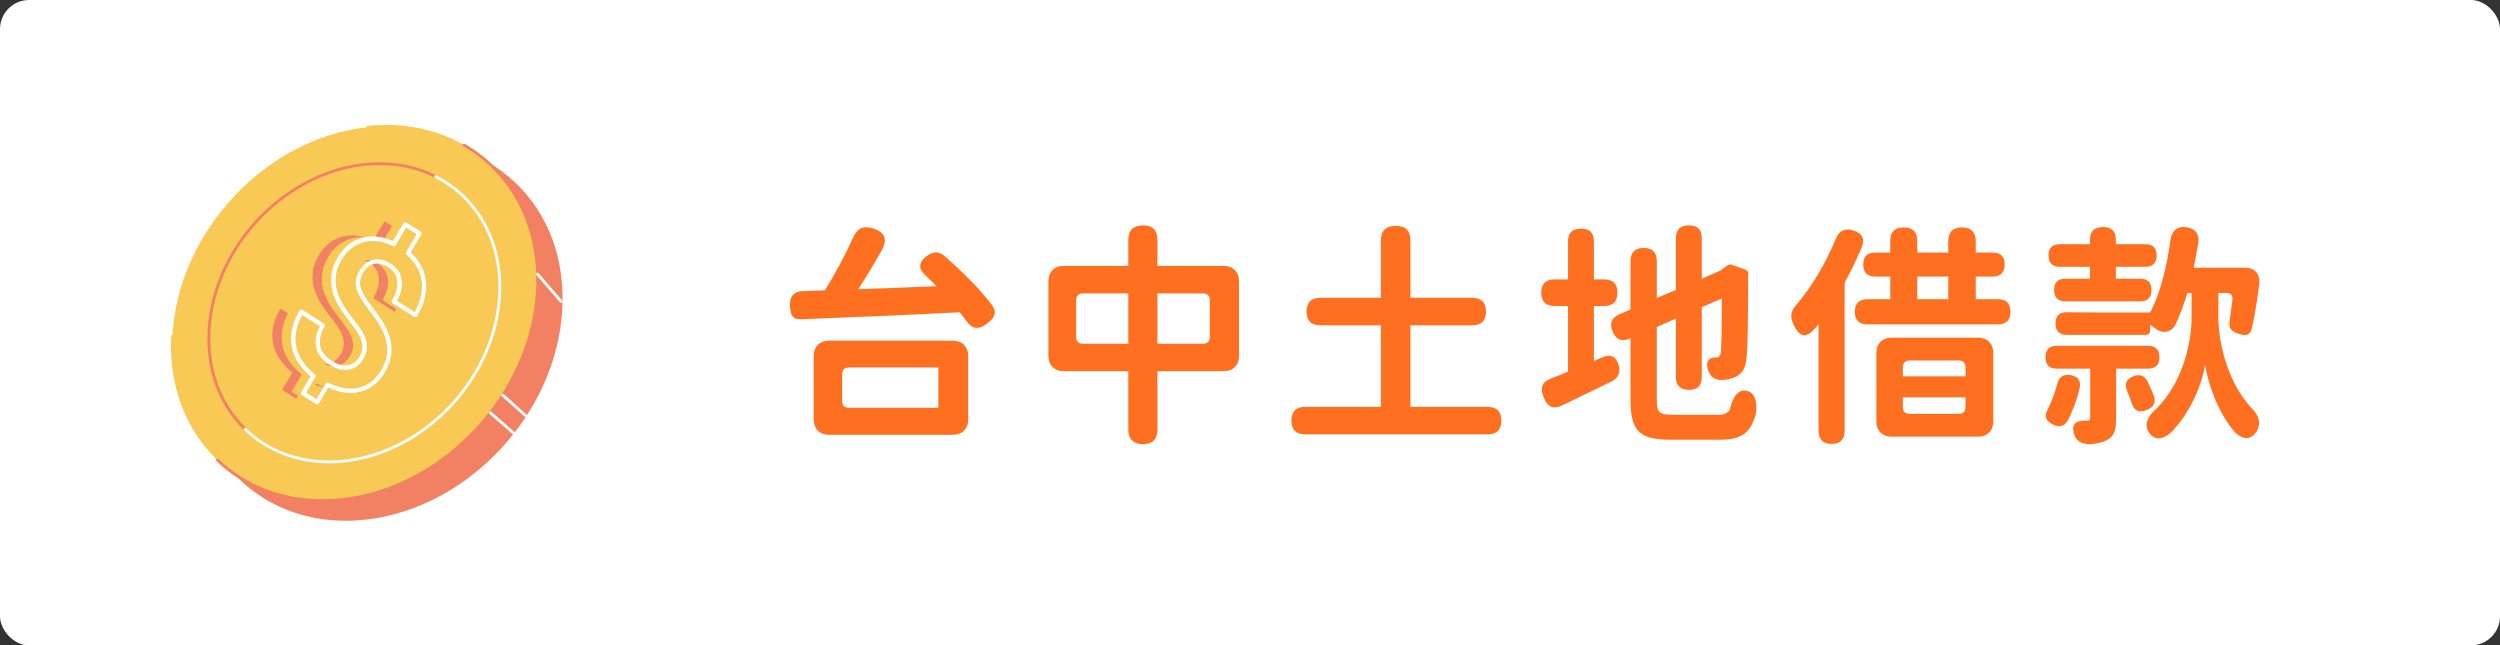 <?xml version="1.0" encoding="UTF-8"?>
<svg id="_圖層_1" data-name="圖層 1" xmlns="http://www.w3.org/2000/svg" viewBox="0 0 429.2 110.8">
  <rect x="0" y="0" width="429.2" height="110.8" fill="#333333" stroke="none"/>
  <defs>
    <style>
      .cls-1 {
        fill: #fff;
      }

      .cls-2 {
        fill: #f18162;
      }

      .cls-3 {
        fill: #ff6f20;
      }

      .cls-4 {
        fill: #f9c956;
      }
    </style>
  </defs>
  <rect class="cls-1" width="429.2" height="110.8" rx="5" ry="5"/>
  <g>
    <path class="cls-3" d="M154.06,49.41l6.72-.28c-.64-.64-1.28-1.28-1.92-1.88-1.28-1.2-1.12-2.28.28-3.32,1.08-.8,2.08-.8,3.08.08,2.92,2.56,6.08,5.68,8.08,8.36.88,1.32.52,2.12-.76,3.12-1.52,1.2-2.68,1.08-3.72-.52-.32-.44-.68-.88-1.04-1.36-9.64.52-19.84.88-27.16,1.2-1.6.08-1.92-.76-2-2.32-.08-1.6.68-2.48,2.28-2.52l3.72-.12c1.68-2.72,3.48-6.04,4.84-9.04.72-1.68,1.8-2.12,3.52-1.56,2,.68,2.4,1.88,1.4,3.72-1.28,2.28-2.68,4.6-4.04,6.68l3.36-.12,3.36-.12ZM139.7,61.09c0-1.56,1.04-2.6,2.6-2.6h21.32c1.56,0,2.6,1.04,2.6,2.6v10.96c0,1.56-1.04,2.6-2.6,2.6h-21.32c-1.56,0-2.6-1.04-2.6-2.6v-10.96ZM161.1,70.01v-6.92h-15.32c-.8,0-1.2.4-1.2,1.2v4.52c0,.8.4,1.2,1.2,1.2h15.32Z"/>
    <path class="cls-3" d="M179.99,48.25c0-1.56,1.04-2.6,2.6-2.6h11.12v-4.48c0-1.64.88-2.48,2.52-2.48s2.48.84,2.48,2.48v4.48h11.4c1.56,0,2.6,1.04,2.6,2.6v12.88c0,1.56-1.04,2.6-2.6,2.6h-11.4v10.04c0,1.64-.84,2.48-2.48,2.48s-2.52-.84-2.52-2.48v-10.04h-11.12c-1.56,0-2.6-1.04-2.6-2.6v-12.88ZM193.71,59.01v-8.64h-7.76c-.8,0-1.2.4-1.2,1.2v6.24c0,.8.4,1.2,1.2,1.2h7.76ZM198.71,50.37v8.64h7.8c.8,0,1.2-.4,1.2-1.2v-6.24c0-.8-.4-1.2-1.2-1.2h-7.8Z"/>
    <path class="cls-3" d="M239.71,74.57h-15.64c-1.56,0-2.36-.8-2.36-2.36s.8-2.36,2.36-2.36h13v-14h-10.4c-1.56,0-2.36-.8-2.36-2.36s.8-2.36,2.36-2.36h10.4v-9.84c0-1.68.88-2.52,2.56-2.52s2.52.84,2.52,2.52v9.84h10.6c1.56,0,2.36.8,2.36,2.36s-.8,2.36-2.36,2.36h-10.6v14h13.24c1.56,0,2.36.8,2.36,2.36s-.8,2.36-2.36,2.36h-15.68Z"/>
    <path class="cls-3" d="M273.64,61.97l1.48-.64c1.48-.6,2.4-.08,2.8,1.44.32,1.2-.12,2.16-1.24,2.72-2.92,1.44-5.88,2.84-8.52,4.12-1.6.72-2.52.2-3.16-1.44-.64-1.6-.28-2.6,1.32-3.2.88-.36,1.88-.72,2.88-1.16v-11.28h-2.32c-1.52,0-2.28-.76-2.28-2.28s.76-2.28,2.28-2.28h2.32v-6.52c0-1.48.76-2.2,2.24-2.2s2.2.72,2.2,2.2v6.52h1.76c1.52,0,2.28.76,2.28,2.28s-.76,2.28-2.28,2.28h-1.76v9.44ZM284.44,68.49c0,2.36.36,2.72,2.76,2.72h7.72c1.04,0,1.68-.24,2.08-.92.36-1.92,1.44-3.84,3.24-3.08,1.28.52,1.44,2.44,1.2,3.8-.84,3.28-2.44,4.48-6.12,4.48h-8.48c-5.44,0-6.92-1.48-6.92-7v-10.4l-.08.04c-1.4.6-2.44.2-3-1.24-.56-1.4-.16-2.36,1.24-2.96l1.84-.8v-8.32c0-1.48.8-2.24,2.28-2.24s2.24.76,2.24,2.24v6.36l3.28-1.4v-8.88c0-1.48.76-2.2,2.24-2.2s2.2.72,2.2,2.2v6.96l3.2-1.4.76-.56.52-.36c.2-.12.44-.16.64-.08l2.36.84c.4.16.6.48.52.92l-.04.12c0,7.64-.08,12.44-.28,14.08-.12,1.84-.8,2.84-2.04,3.36-.64.28-1.4.44-2.2.48-1.28.04-2.16-.76-2.44-2-.28-1.16.16-1.92,1.36-1.88h.04c.48,0,.76-.16.88-.88.08-.6.16-3.56.16-9.24l-3.44,1.48v12c0,1.48-.72,2.2-2.2,2.2s-2.24-.72-2.24-2.2v-10.04l-3.28,1.44v12.36Z"/>
    <path class="cls-3" d="M312.21,55.65c-.12.16-.28.36-.4.52-1.56,1.84-2.72,1.92-3.8-.24-.76-1.48-.64-2.48.48-3.72,2.56-3,4.92-6.96,6.64-11.12.56-1.44,1.56-2,3.04-1.52,1.56.48,2.04,1.44,1.44,2.96-.88,2-1.84,4.04-2.92,6v25.44c0,1.48-.76,2.24-2.24,2.24s-2.24-.76-2.24-2.24v-18.32ZM331.8,55.69h-11.2c-1.44,0-2.16-.72-2.16-2.16s.72-2.16,2.16-2.16h3.92v-3.88h-2.6c-1.36,0-2.04-.72-2.04-2.08s.68-2.04,2.04-2.04h2.6v-2c0-1.56.76-2.32,2.32-2.32s2.32.76,2.32,2.32v2h5.32v-1.96c0-1.56.8-2.36,2.36-2.36s2.36.8,2.36,2.36v1.96h2.92c1.36,0,2.04.68,2.04,2.04s-.68,2.08-2.04,2.08h-2.92v3.88h3.8c1.44,0,2.16.72,2.16,2.16s-.72,2.16-2.16,2.16h-11.2ZM322.13,60.57c0-1.56,1.04-2.6,2.6-2.6h14.88c1.56,0,2.6,1.04,2.6,2.6v11.8c0,1.56-1.04,2.6-2.6,2.6h-14.88c-1.56,0-2.6-1.04-2.6-2.6v-11.8ZM337.44,64.61v-1.52c0-.8-.4-1.2-1.2-1.2h-8.36c-.8,0-1.2.4-1.2,1.2v1.52h10.76ZM336.24,71.05c.8,0,1.2-.4,1.2-1.2v-1.64h-10.76v1.64c0,.8.4,1.2,1.2,1.2h8.36ZM334.48,51.37v-3.88h-5.32v3.88h5.32Z"/>
    <path class="cls-3" d="M368.77,59.37c1.32,0,1.96.64,1.96,1.96s-.64,1.96-1.96,1.96h-5.48v8.52c0,1.96-.28,3.12-1.6,3.76-.8.4-1.68.6-2.76.68-1.32.04-2.44-.4-2.84-1.68-.56-1.8.28-2.4,2.16-2.36h.08c.4,0,.52-.12.52-.52v-8.4h-5.72c-1.32,0-1.96-.64-1.96-1.96s.64-1.96,1.96-1.96h15.64ZM353.18,65.97c.28-1.28,1.08-1.8,2.36-1.56,1.28.24,1.76,1,1.48,2.28-.24,1.04-.56,2.08-.92,3-.32.84-.68,1.68-1.04,2.4-.68,1.12-1.44,1.36-2.6.8-1.4-.68-1.56-1.56-.76-2.88.24-.52.48-1.08.72-1.68.28-.76.52-1.56.76-2.36ZM361.01,51.73h-6.44c-1.28,0-1.92-.68-1.92-1.96s.64-1.92,1.92-1.92h4.24v-2.04h-5.2c-1.28,0-1.92-.68-1.92-1.96s.64-1.92,1.92-1.92h5.2v-.76c0-1.48.76-2.2,2.24-2.2s2.2.72,2.2,2.2v.76h5.08c1.28,0,1.92.64,1.92,1.92s-.64,1.96-1.92,1.96h-5.08v2.04h4.2c1.28,0,1.92.64,1.92,1.92s-.64,1.96-1.92,1.96h-6.44ZM369.13,53.65c1.76-3.28,2.84-7.72,3.48-12.36.2-1.64,1.16-2.52,2.76-2.28,1.56.24,2.24,1.12,2.04,2.68-.24,1.44-.52,2.88-.8,4.28h8.84c1.68,0,2.64,1.08,2.4,2.96-.36,2.72-.76,5.32-1.24,7.4-.32,1.32-1.04,1.36-2.32.96-1.2-.36-1.72-.96-1.52-2.16.16-1.08.32-2.28.48-3.52.12-.92-.24-1.32-1.04-1.32h-1.36v4.2c0,3.44,1.12,10.52,5.6,15.48,1.28,1.16,1.88,2.76.92,4.16-1,1.48-2.32,1.36-3.64.12-3.16-3.64-4.72-8.8-5.16-11.64-.44,2.96-2.28,8.04-5.92,11.72-1.36,1.12-2.76,1.36-3.72-.08-.92-1.4-.12-2.92,1.2-4,5.04-5.04,6.12-12.2,6.12-15.76v-4.2h-.72c-.6,1.96-1.28,3.8-2.04,5.44-.76,1.4-2.24,1.68-3.6.56-.24-.16-.52-.36-.76-.52v1c0,.44-.28.72-.72.72h-13.6c-1.28,0-1.92-.68-1.92-1.96s.64-1.92,1.92-1.92l6.2.04h8.12ZM369.81,68.01c.32,1.12-.04,1.84-1.12,2.32-1.4.64-2.32.24-2.76-1.24-.08-.24-.16-.44-.24-.68-.16-.4-.32-.84-.48-1.24-.56-1.2-.2-2.08,1.04-2.56,1.08-.44,1.92-.16,2.44.88.2.48.44.92.64,1.4.16.4.32.76.48,1.12Z"/>
  </g>
  <g>
    <g>
      <path class="cls-2" d="M33.44,60.49c1.08-17.7,16.01-33.66,33.37-35.65,17.35-1.98,30.55,10.76,29.47,28.46-1.08,17.7-16.01,33.66-33.37,35.65-17.35,1.98-30.55-10.76-29.47-28.46Z"/>
      <path class="cls-2" d="M59.37,89.4c-6.98,0-13.31-2.41-18.11-6.97-5.73-5.43-8.59-13.23-8.06-21.96h.24s-.24,0-.24,0c1.08-17.79,16.15-33.88,33.58-35.88,8.37-.96,16.08,1.44,21.68,6.76,5.73,5.43,8.59,13.23,8.06,21.96-1.08,17.79-16.15,33.88-33.58,35.88-1.21.14-2.4.21-3.57.21ZM70.35,24.89c-1.15,0-2.33.07-3.51.2-17.21,1.97-32.08,17.86-33.15,35.42-.52,8.58,2.29,16.24,7.91,21.58,4.71,4.46,10.92,6.83,17.78,6.83,1.15,0,2.33-.07,3.51-.2,17.21-1.97,32.08-17.86,33.15-35.42.52-8.58-2.29-16.24-7.91-21.58-4.71-4.46-10.92-6.83-17.78-6.83Z"/>
    </g>
    <path class="cls-4" d="M29.4,57.29c1.08-17.7,16.01-33.66,33.37-35.65,17.35-1.98,30.55,10.76,29.47,28.46-1.08,17.7-16.01,33.66-33.37,35.65-17.35,1.98-30.55-10.76-29.47-28.46Z"/>
    <path class="cls-2" d="M55.33,86.2c-7.01,0-13.37-2.44-18.17-7.03-.1-.09-.1-.25,0-.35.09-.1.25-.1.35,0,4.71,4.5,10.95,6.89,17.84,6.89,1.16,0,2.33-.07,3.52-.2,17.21-1.97,32.08-17.86,33.15-35.42.65-10.76-4.01-20.09-12.48-24.98-.12-.07-.16-.22-.09-.33s.22-.16.33-.09c8.63,4.98,13.39,14.49,12.72,25.44-1.08,17.79-16.15,33.88-33.58,35.88-1.21.14-2.4.21-3.57.21Z"/>
    <path class="cls-1" d="M29.4,57.53s0,0-.02,0c-.13,0-.24-.12-.23-.26,1.08-17.79,16.15-33.88,33.58-35.88.14-.02.26.08.27.22.02.13-.08.26-.22.27-17.21,1.97-32.08,17.86-33.15,35.42,0,.13-.12.23-.24.23Z"/>
    <path class="cls-2" d="M42.1,73.94c-.06,0-.12-.02-.17-.07-4.47-4.32-6.7-10.47-6.28-17.34.4-6.53,3.18-13.03,7.84-18.3,5.05-5.7,11.92-9.42,18.85-10.22,4.5-.51,8.84.2,12.55,2.08.12.06.17.21.11.33-.06.12-.21.17-.33.11-3.63-1.83-7.87-2.53-12.27-2.03-6.81.78-13.57,4.44-18.53,10.05-4.59,5.18-7.33,11.58-7.72,18-.41,6.72,1.77,12.74,6.14,16.96.1.09.1.25,0,.35-.05.05-.11.07-.18.07Z"/>
    <path class="cls-1" d="M56.46,79.53c-5.61,0-10.7-1.96-14.53-5.66-.1-.09-.1-.25,0-.35.09-.1.25-.1.35,0,4.36,4.21,10.39,6.12,16.98,5.37,6.91-.79,13.73-4.53,18.72-10.26,4.48-5.14,7.15-11.46,7.54-17.79.27-4.46-.62-8.72-2.58-12.29-1.9-3.47-4.76-6.23-8.25-8-.12-.06-.17-.21-.11-.33.06-.12.21-.17.33-.11,3.59,1.81,6.52,4.65,8.46,8.2,2.01,3.66,2.92,8,2.64,12.56-.39,6.44-3.11,12.86-7.66,18.08-5.07,5.82-12.01,9.63-19.03,10.43-.96.11-1.91.16-2.85.16Z"/>
    <path class="cls-1" d="M90.18,71.55c-.06,0-.12-.02-.16-.06l-3.87-3.46c-.1-.09-.11-.25-.02-.35.09-.1.24-.11.35-.02l3.87,3.46c.1.09.11.25.02.35-.05.05-.12.08-.18.08Z"/>
    <path class="cls-1" d="M88.06,74.51c-.06,0-.11-.02-.16-.06l-3.88-3.4c-.1-.09-.11-.24-.02-.35.09-.1.24-.11.35-.02l3.88,3.4c.1.09.11.24.02.35-.05.06-.12.08-.18.08Z"/>
    <path class="cls-1" d="M96.34,52.01c-.07,0-.14-.03-.19-.08l-4.05-4.7c-.09-.1-.08-.26.03-.35.1-.09.26-.08.35.03l4.05,4.7c.09.1.08.26-.03.35-.05.04-.1.06-.16.06Z"/>
    <g>
      <path class="cls-2" d="M58.48,60.84c.51-.87.67-1.76.46-2.67-.21-.91-.82-2-1.82-3.26-1-1.26-1.75-2.31-2.22-3.15-1.6-2.77-1.66-5.41-.18-7.91,1-1.7,2.34-2.77,4.01-3.22,1.67-.45,3.44-.22,5.31.68l1.98-3.34,2.43,1.54-2,3.37c1.61,1.37,2.52,2.98,2.74,4.84.22,1.86-.26,3.79-1.45,5.8l-3.67-2.32c.76-1.29,1.08-2.48.94-3.59-.13-1.1-.69-1.96-1.67-2.59-.97-.61-1.89-.83-2.75-.64-.86.19-1.58.78-2.17,1.77-.53.89-.68,1.77-.45,2.65.22.88.84,1.97,1.85,3.27,1.01,1.3,1.76,2.39,2.26,3.26.5.88.84,1.74,1.03,2.58.19.85.22,1.7.09,2.56-.13.86-.47,1.75-1.02,2.67-1.02,1.73-2.37,2.8-4.06,3.21s-3.51.12-5.5-.87l-1.77,2.99-2.41-1.53,1.76-2.98c-1.87-1.49-2.98-3.19-3.33-5.1-.35-1.91.07-3.87,1.27-5.9l3.68,2.33c-.76,1.29-1.03,2.49-.81,3.6.22,1.11.92,2.04,2.1,2.78,1.15.73,2.2,1,3.13.82.93-.18,1.68-.74,2.23-1.67Z"/>
      <path class="cls-4" d="M60.07,61.16c.51-.87.67-1.76.46-2.67-.21-.91-.82-2-1.82-3.26-1-1.26-1.75-2.31-2.22-3.15-1.6-2.77-1.66-5.41-.18-7.91,1-1.7,2.34-2.77,4.01-3.22,1.67-.45,3.44-.22,5.31.68l1.98-3.34,2.43,1.54-2,3.37c1.61,1.37,2.52,2.98,2.74,4.84.22,1.86-.26,3.79-1.45,5.8l-3.67-2.32c.76-1.29,1.08-2.48.94-3.59-.13-1.1-.69-1.96-1.67-2.59-.97-.61-1.89-.83-2.75-.64-.86.19-1.58.78-2.17,1.77-.53.89-.68,1.77-.45,2.65.22.88.84,1.97,1.85,3.27,1.01,1.3,1.76,2.39,2.26,3.26.5.88.84,1.74,1.03,2.58.19.85.22,1.7.09,2.56-.13.86-.47,1.75-1.01,2.67-1.02,1.73-2.37,2.8-4.06,3.21-1.68.41-3.51.12-5.5-.87l-1.77,2.99-2.41-1.53,1.76-2.98c-1.87-1.49-2.98-3.19-3.33-5.1-.35-1.91.07-3.87,1.27-5.9l3.68,2.33c-.76,1.29-1.03,2.49-.81,3.6.22,1.11.92,2.04,2.1,2.78,1.15.73,2.2,1,3.13.82.93-.18,1.68-.74,2.23-1.67Z"/>
      <path class="cls-1" d="M51.74,67.75c-.09-.12-.11-.29-.03-.43l1.59-2.7c-1.78-1.5-2.86-3.22-3.21-5.12-.37-1.99.08-4.06,1.32-6.16.05-.09.14-.15.24-.18.1-.02.2,0,.29.05l3.68,2.33c.17.11.23.34.12.51-.71,1.2-.97,2.32-.76,3.33.21,1.02.84,1.85,1.93,2.54,1.06.67,2.02.93,2.85.77.83-.16,1.48-.65,1.97-1.49.47-.79.6-1.57.41-2.4-.2-.85-.79-1.91-1.75-3.11-1.01-1.27-1.77-2.35-2.26-3.19-1.66-2.88-1.72-5.67-.17-8.29,1.05-1.78,2.48-2.92,4.24-3.39,1.66-.44,3.42-.26,5.25.56l1.8-3.05c.05-.09.14-.15.24-.18.1-.02.2,0,.29.05l2.43,1.54c.17.11.23.34.12.51l-1.84,3.1c1.53,1.38,2.41,3.02,2.63,4.88.23,1.94-.28,3.97-1.5,6.03-.05.09-.14.15-.24.18-.1.02-.2,0-.29-.05l-3.67-2.32c-.17-.11-.23-.34-.12-.51.72-1.21,1.02-2.34.89-3.35-.12-.99-.61-1.75-1.5-2.31-.88-.56-1.71-.76-2.46-.59-.76.16-1.39.68-1.92,1.59-.48.81-.61,1.58-.41,2.37.21.82.81,1.88,1.78,3.13,1.02,1.31,1.79,2.42,2.29,3.31.51.9.87,1.81,1.07,2.69.2.89.24,1.8.1,2.7-.14.9-.5,1.84-1.06,2.8-1.07,1.81-2.52,2.95-4.29,3.38-1.67.41-3.5.16-5.44-.74l-1.59,2.69c-.05.09-.14.15-.24.18-.1.02-.2,0-.29-.05l-2.41-1.53s-.07-.05-.1-.09ZM54.1,64.31c.09.12.11.29.03.43l-1.57,2.66,1.77,1.12,1.57-2.65c.1-.17.32-.23.49-.15,1.89.94,3.66,1.23,5.24.84,1.57-.38,2.86-1.41,3.82-3.03.52-.87.84-1.73.97-2.53.12-.81.1-1.62-.09-2.41-.18-.81-.52-1.64-1-2.48-.48-.85-1.23-1.94-2.23-3.22-1.05-1.35-1.68-2.47-1.92-3.41-.25-.98-.08-1.96.5-2.94.64-1.08,1.45-1.74,2.42-1.94.96-.21,1.98.03,3.03.69,1.08.68,1.7,1.64,1.84,2.86.13,1.09-.14,2.27-.81,3.5l3.03,1.92c1-1.8,1.4-3.56,1.21-5.22-.21-1.75-1.08-3.3-2.61-4.6-.14-.12-.17-.32-.08-.48l1.81-3.06-1.79-1.13-1.78,3.01c-.1.17-.31.23-.49.15-1.78-.86-3.47-1.08-5.04-.66-1.56.42-2.83,1.44-3.78,3.04-1.42,2.4-1.36,4.86.18,7.53.47.82,1.2,1.86,2.19,3.1,1.05,1.32,1.67,2.43,1.89,3.41.23,1.01.06,2-.5,2.95h0c-.61,1.02-1.44,1.64-2.48,1.85-1.03.2-2.17-.09-3.4-.87-1.26-.8-2.02-1.81-2.26-3.03-.22-1.11,0-2.3.67-3.55l-3.05-1.93c-1,1.82-1.34,3.6-1.03,5.3.33,1.81,1.41,3.45,3.19,4.87.02.02.04.04.06.06Z"/>
    </g>
  </g>
</svg>